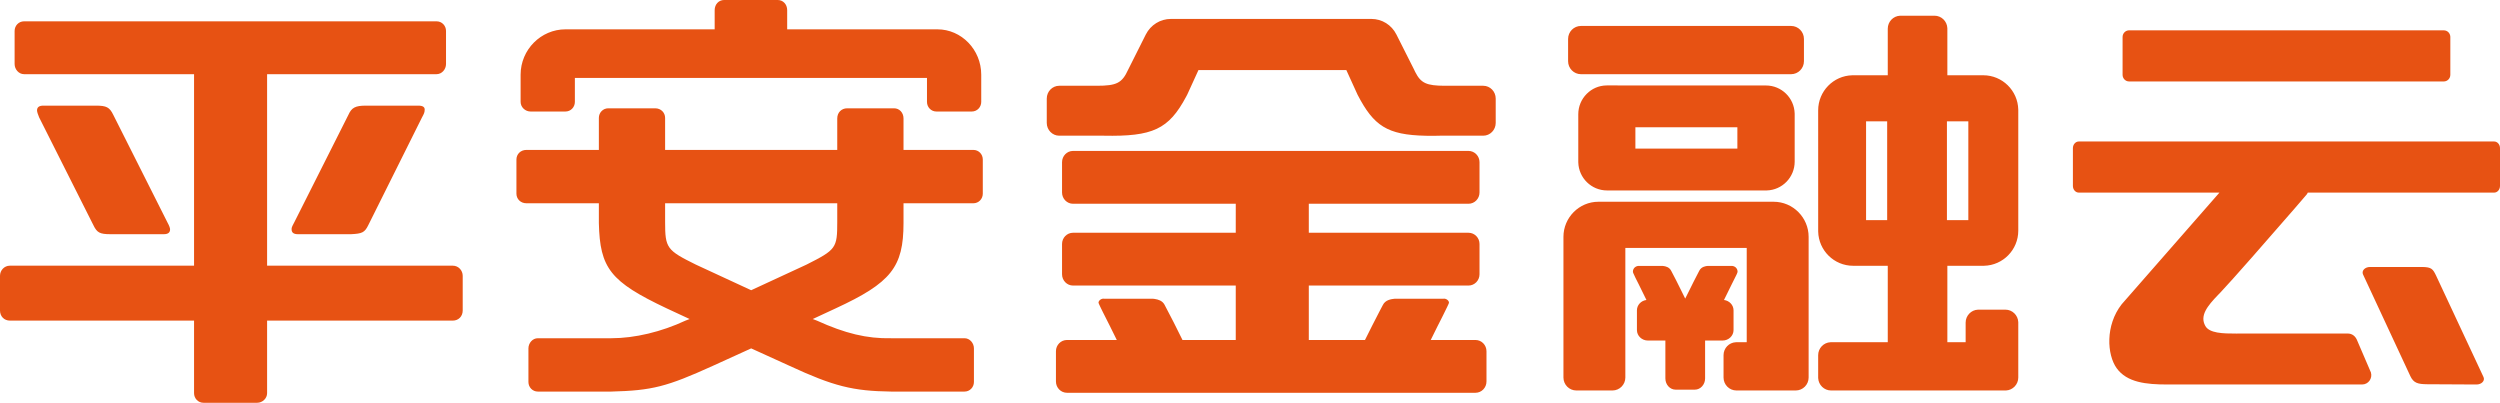 <?xml version="1.0" encoding="UTF-8"?>
<svg width="180px" height="29px" viewBox="0 0 180 29" version="1.1" xmlns="http://www.w3.org/2000/svg" xmlns:xlink="http://www.w3.org/1999/xlink">
    <title>LOGO</title>
    <g id="页面-1" stroke="none" stroke-width="1" fill="none" fill-rule="evenodd">
        <g id="登录主账号（已输入）1440尺寸" transform="translate(-900, -196)" fill="#E75213">
            <path d="M931.437,197.536 C931.813,197.536 932.113,197.844 932.113,198.228 L932.113,200.61 C932.113,200.993 931.813,201.34 931.437,201.34 L919.231,201.34 L919.231,215.129 L932.602,215.129 C933.014,215.129 933.315,215.474 933.315,215.859 L933.315,218.355 C933.315,218.777 933.014,219.084 932.602,219.084 L919.231,219.084 L919.231,224.309 C919.231,224.693 918.892,225 918.517,225 L914.649,225 C914.273,225 913.972,224.693 913.972,224.309 L913.972,219.084 L900.714,219.084 C900.301,219.084 900,218.777 900,218.355 L900,215.859 C900,215.474 900.301,215.129 900.714,215.129 L913.972,215.129 L913.972,201.34 L901.727,201.34 C901.353,201.34 901.052,200.993 901.052,200.61 L901.052,198.228 C901.052,197.844 901.353,197.536 901.727,197.536 L931.437,197.536 Z M1005.73,206.866 C1006.169,206.866 1006.525,207.23 1006.525,207.678 L1006.525,209.859 C1006.525,210.308 1006.169,210.671 1005.73,210.671 L994.234,210.671 L994.234,212.758 L994.234,212.758 L994.234,212.872 L994.234,212.872 L994.234,212.758 L1005.73,212.758 C1006.169,212.758 1006.525,213.118 1006.525,213.567 L1006.525,215.747 C1006.525,216.196 1006.169,216.56 1005.73,216.56 L994.234,216.56 L994.234,220.479 L998.279,220.479 C998.633,219.771 998.983,219.069 999.346,218.377 L999.565,217.963 C999.747,217.587 1000.17,217.534 1000.431,217.507 L1003.934,217.507 C1004.089,217.478 1004.327,217.615 1004.327,217.801 C1004.327,217.837 1004.121,218.259 1003.897,218.709 L1003.761,218.98 C1003.671,219.159 1003.584,219.33 1003.511,219.472 L1003.013,220.479 L1006.236,220.479 C1006.671,220.479 1007.027,220.842 1007.027,221.287 L1007.027,223.468 C1007.027,223.916 1006.671,224.28 1006.236,224.28 L976.823,224.28 C976.383,224.28 976.028,223.916 976.028,223.468 L976.028,221.287 C976.028,220.842 976.383,220.479 976.823,220.479 L980.409,220.479 L979.911,219.472 L979.411,218.481 L979.256,218.165 C979.158,217.964 979.092,217.821 979.092,217.801 C979.092,217.615 979.33,217.478 979.488,217.507 L982.992,217.507 L983.084,217.517 L983.154,217.527 C983.392,217.564 983.682,217.65 983.836,217.922 L983.858,217.963 C984.301,218.788 984.72,219.629 985.139,220.479 L988.974,220.479 L988.974,216.56 L977.258,216.56 C976.823,216.56 976.467,216.196 976.467,215.747 L976.467,213.567 C976.467,213.118 976.823,212.758 977.258,212.758 L988.974,212.758 L988.975,210.671 L977.258,210.671 C976.823,210.671 976.467,210.308 976.467,209.859 L976.467,207.678 C976.467,207.23 976.823,206.866 977.258,206.866 L1005.73,206.866 Z M947.175,203.798 C947.587,203.798 947.888,204.106 947.888,204.489 L947.888,206.794 L960.282,206.794 L960.282,204.528 C960.282,204.106 960.583,203.798 960.997,203.798 L964.376,203.798 C964.752,203.798 965.053,204.106 965.053,204.528 L965.053,206.794 L970.086,206.794 C970.461,206.794 970.761,207.1 970.761,207.486 L970.761,209.943 C970.761,210.328 970.461,210.635 970.086,210.635 L965.053,210.635 L965.053,212.056 C965.053,215.244 964.151,216.359 960.17,218.202 L958.517,218.97 L958.818,219.085 C960.846,220.007 962.423,220.39 964.151,220.353 L969.447,220.353 C969.822,220.353 970.123,220.698 970.123,221.084 L970.123,223.502 C970.123,223.887 969.822,224.193 969.447,224.193 L964.151,224.193 C961.409,224.156 960.019,223.81 956.865,222.349 L954.085,221.084 L951.306,222.349 C948.001,223.848 946.949,224.117 944.02,224.193 L938.723,224.193 C938.347,224.193 938.047,223.887 938.047,223.502 L938.047,221.084 C938.047,220.698 938.347,220.353 938.723,220.353 L944.02,220.353 C945.71,220.353 947.625,219.891 949.353,219.085 L949.653,218.97 L948.001,218.202 C943.944,216.282 943.193,215.321 943.118,212.056 L943.118,210.635 L937.898,210.635 C937.484,210.635 937.183,210.328 937.183,209.943 L937.183,207.486 C937.183,207.1 937.484,206.794 937.898,206.794 L943.118,206.794 L943.118,204.489 C943.118,204.106 943.419,203.798 943.793,203.798 L947.175,203.798 Z M1039.284,197.131 C1039.781,197.131 1040.187,197.526 1040.209,198.025 L1040.21,198.066 L1040.21,201.419 L1042.796,201.419 C1044.165,201.419 1045.283,202.519 1045.315,203.887 L1045.316,203.946 L1045.316,212.609 C1045.316,213.984 1044.216,215.104 1042.855,215.135 L1042.796,215.136 L1040.21,215.136 L1040.21,220.64 L1041.526,220.64 L1041.526,219.229 C1041.526,218.729 1041.92,218.317 1042.41,218.296 L1042.452,218.295 L1044.39,218.295 C1044.886,218.295 1045.293,218.693 1045.315,219.188 L1045.316,219.229 L1045.316,223.18 C1045.316,223.68 1044.922,224.092 1044.431,224.114 L1044.39,224.114 L1031.834,224.114 C1031.338,224.114 1030.931,223.716 1030.909,223.221 L1030.908,223.18 L1030.908,221.575 C1030.908,221.071 1031.302,220.663 1031.793,220.641 L1031.834,220.64 L1035.919,220.64 L1035.919,215.136 L1033.424,215.136 C1032.055,215.136 1030.94,214.036 1030.909,212.669 L1030.908,203.946 C1030.908,202.571 1032.003,201.452 1033.364,201.42 L1035.919,201.419 L1035.919,198.066 C1035.919,197.563 1036.312,197.154 1036.803,197.132 L1036.844,197.131 L1039.284,197.131 Z M1027.701,210.526 C1029.09,210.526 1030.221,211.662 1030.221,213.053 L1030.221,223.181 C1030.221,223.694 1029.806,224.114 1029.295,224.114 L1025.02,224.114 C1024.51,224.114 1024.095,223.694 1024.095,223.181 L1024.095,221.571 C1024.095,221.32 1024.194,221.093 1024.355,220.923 C1024.512,220.76 1024.73,220.654 1024.971,220.642 L1025.02,220.64 L1025.764,220.64 L1025.764,213.85 L1017.025,213.85 L1017.025,223.181 C1017.025,223.694 1016.61,224.114 1016.099,224.114 L1013.493,224.114 C1012.983,224.114 1012.568,223.694 1012.568,223.181 L1012.568,213.053 C1012.568,211.662 1013.699,210.526 1015.087,210.526 L1027.701,210.526 Z M1019.686,215.145 L1019.752,215.151 C1019.922,215.17 1020.199,215.232 1020.331,215.509 C1020.564,215.937 1020.785,216.39 1021.011,216.843 C1021.117,217.062 1021.227,217.283 1021.335,217.498 C1021.446,217.279 1021.557,217.062 1021.663,216.843 L1021.932,216.3 C1022.068,216.03 1022.204,215.762 1022.344,215.5 C1022.494,215.193 1022.829,215.156 1022.96,215.145 L1024.641,215.145 C1024.752,215.136 1024.874,215.173 1024.965,215.249 C1025.052,215.326 1025.104,215.436 1025.104,215.549 L1025.103,215.577 C1025.097,215.642 1025.049,215.757 1024.685,216.467 C1024.502,216.843 1024.316,217.219 1024.127,217.599 C1024.514,217.648 1024.815,217.963 1024.815,218.344 L1024.815,219.767 C1024.815,220.18 1024.459,220.519 1024.024,220.519 L1022.767,220.519 L1022.767,223.246 C1022.767,223.691 1022.434,224.055 1022.031,224.055 L1020.642,224.055 C1020.235,224.055 1019.907,223.691 1019.907,223.246 L1019.907,220.519 L1018.649,220.519 C1018.215,220.519 1017.859,220.18 1017.859,219.767 L1017.859,218.344 C1017.859,217.963 1018.155,217.648 1018.543,217.599 C1018.357,217.219 1018.171,216.843 1017.985,216.463 L1017.753,216.003 C1017.57,215.634 1017.57,215.604 1017.57,215.549 C1017.57,215.436 1017.621,215.326 1017.709,215.249 C1017.799,215.173 1017.918,215.136 1018.028,215.145 L1019.686,215.145 Z M1074.316,215.222 L1074.419,215.223 C1075.061,215.235 1075.169,215.363 1075.397,215.842 L1078.812,223.146 C1078.936,223.407 1078.679,223.684 1078.309,223.684 L1074.759,223.665 C1074.085,223.659 1073.78,223.582 1073.541,223.073 L1070.138,215.76 C1070.016,215.498 1070.273,215.222 1070.641,215.222 L1074.316,215.222 Z M1079.577,206.187 C1079.81,206.187 1080,206.402 1080,206.665 L1080,209.387 C1080,209.654 1079.81,209.868 1079.577,209.868 L1066.159,209.868 C1066.139,209.917 1066.112,209.965 1066.076,210.009 L1065.167,211.065 C1063.443,213.057 1060.608,216.289 1059.892,217.036 L1059.707,217.227 C1058.92,218.042 1058.372,218.731 1058.783,219.468 C1059.074,219.988 1060.023,220.021 1061.02,220.017 L1061.42,220.015 C1061.486,220.015 1061.553,220.014 1061.619,220.014 L1069.034,220.014 C1069.354,220.014 1069.603,220.201 1069.73,220.545 L1070.706,222.817 C1070.833,223.25 1070.516,223.683 1070.074,223.683 L1056.031,223.683 C1054.544,223.683 1053.14,223.545 1052.397,222.506 C1051.704,221.539 1051.571,219.428 1052.761,217.908 L1059.8,209.868 L1049.676,209.868 C1049.439,209.868 1049.249,209.654 1049.249,209.387 L1049.249,206.665 C1049.249,206.402 1049.439,206.187 1049.676,206.187 L1079.577,206.187 Z M960.282,210.635 L947.888,210.635 L947.888,211.979 C947.888,213.86 948.001,214.015 950.104,215.053 L954.085,216.896 L958.066,215.053 C960.207,213.976 960.282,213.86 960.282,211.979 L960.282,210.635 Z M906.911,203.606 C907.663,203.606 907.888,203.721 908.151,204.259 L912.057,212.017 C912.207,212.287 912.245,212.44 912.245,212.516 C912.245,212.748 912.094,212.862 911.794,212.862 L907.963,212.862 C907.174,212.862 906.986,212.748 906.723,212.21 L902.817,204.45 C902.742,204.259 902.666,204.066 902.666,203.951 C902.666,203.721 902.817,203.606 903.117,203.606 L906.911,203.606 Z M930.122,203.606 C930.46,203.606 930.611,203.721 930.573,203.951 C930.573,204.066 930.536,204.182 930.386,204.45 L926.517,212.21 C926.254,212.748 926.067,212.823 925.277,212.862 L921.446,212.862 C921.146,212.862 920.995,212.748 920.995,212.516 C920.995,212.403 920.995,212.363 921.183,212.017 L925.09,204.259 C925.315,203.759 925.578,203.606 926.33,203.606 L930.122,203.606 Z M1041.72,204.735 L1040.179,204.735 L1040.179,211.848 L1041.72,211.848 L1041.72,204.735 Z M1035.876,204.735 L1034.357,204.735 L1034.357,211.848 L1035.876,211.848 L1035.876,204.735 Z M1015.704,202.151 L1027.152,202.155 C1028.273,202.155 1029.187,203.054 1029.216,204.174 L1029.217,204.229 L1029.217,207.638 C1029.217,208.764 1028.321,209.682 1027.207,209.712 L1027.152,209.712 L1015.704,209.712 C1014.584,209.712 1013.666,208.813 1013.637,207.694 L1013.636,207.638 L1013.636,204.226 C1013.636,203.671 1013.853,203.149 1014.244,202.757 C1014.617,202.381 1015.108,202.168 1015.637,202.152 L1015.704,202.151 Z M1025.091,205.163 L1017.748,205.163 L1017.748,206.697 L1025.091,206.697 L1025.091,205.163 Z M998.739,197.363 C999.502,197.363 1000.194,197.791 1000.542,198.486 L1001.812,201.006 L1001.857,201.102 L1001.902,201.194 C1002.307,201.992 1002.72,202.169 1004.005,202.175 L1006.794,202.175 C1007.288,202.175 1007.691,202.587 1007.691,203.097 L1007.691,204.852 C1007.691,205.357 1007.288,205.77 1006.79,205.77 L1003.682,205.77 L1003.385,205.776 L1003.194,205.778 L1003.101,205.779 L1002.825,205.777 L1002.644,205.774 C999.874,205.714 998.907,205.061 997.746,202.822 L996.935,201.043 L986.29,201.043 L985.482,202.81 L985.405,202.956 C984.147,205.315 982.995,205.841 979.464,205.77 L976.265,205.77 C975.771,205.77 975.367,205.357 975.367,204.852 L975.367,203.097 C975.367,202.587 975.771,202.175 976.265,202.175 L978.965,202.175 C980.405,202.175 980.785,201.981 981.228,201.014 L982.497,198.486 C982.849,197.791 983.542,197.363 984.304,197.363 L998.739,197.363 Z M956,196 C956.376,196 956.677,196.307 956.677,196.731 L956.677,198.112 L967.494,198.112 C969.221,198.112 970.649,199.573 970.649,201.378 L970.649,203.337 C970.649,203.721 970.348,204.029 969.973,204.029 L967.418,204.029 C967.043,204.029 966.743,203.721 966.743,203.337 L966.743,201.609 L941.391,201.609 L941.391,203.337 C941.391,203.721 941.091,204.029 940.714,204.029 L938.198,204.029 C937.822,204.029 937.484,203.721 937.484,203.337 L937.484,201.378 C937.484,199.573 938.949,198.112 940.714,198.112 L951.456,198.112 L951.456,196.731 C951.456,196.307 951.757,196 952.132,196 L956,196 Z M1075.958,198.185 C1076.205,198.185 1076.407,198.381 1076.423,198.632 L1076.424,198.663 L1076.424,201.385 C1076.424,201.639 1076.231,201.847 1075.988,201.863 L1075.958,201.864 L1053.292,201.864 C1053.045,201.864 1052.843,201.666 1052.827,201.417 L1052.826,201.385 L1052.826,198.663 C1052.826,198.409 1053.019,198.202 1053.262,198.186 L1053.292,198.185 L1075.958,198.185 Z M1028.959,197.868 C1029.469,197.868 1029.884,198.288 1029.884,198.802 L1029.884,200.408 C1029.884,200.921 1029.469,201.342 1028.959,201.342 L1013.829,201.342 C1013.319,201.342 1012.903,200.921 1012.903,200.408 L1012.903,198.802 C1012.903,198.288 1013.319,197.868 1013.829,197.868 L1028.959,197.868 Z" id="LOGO"></path>
        </g>
    </g>
</svg>